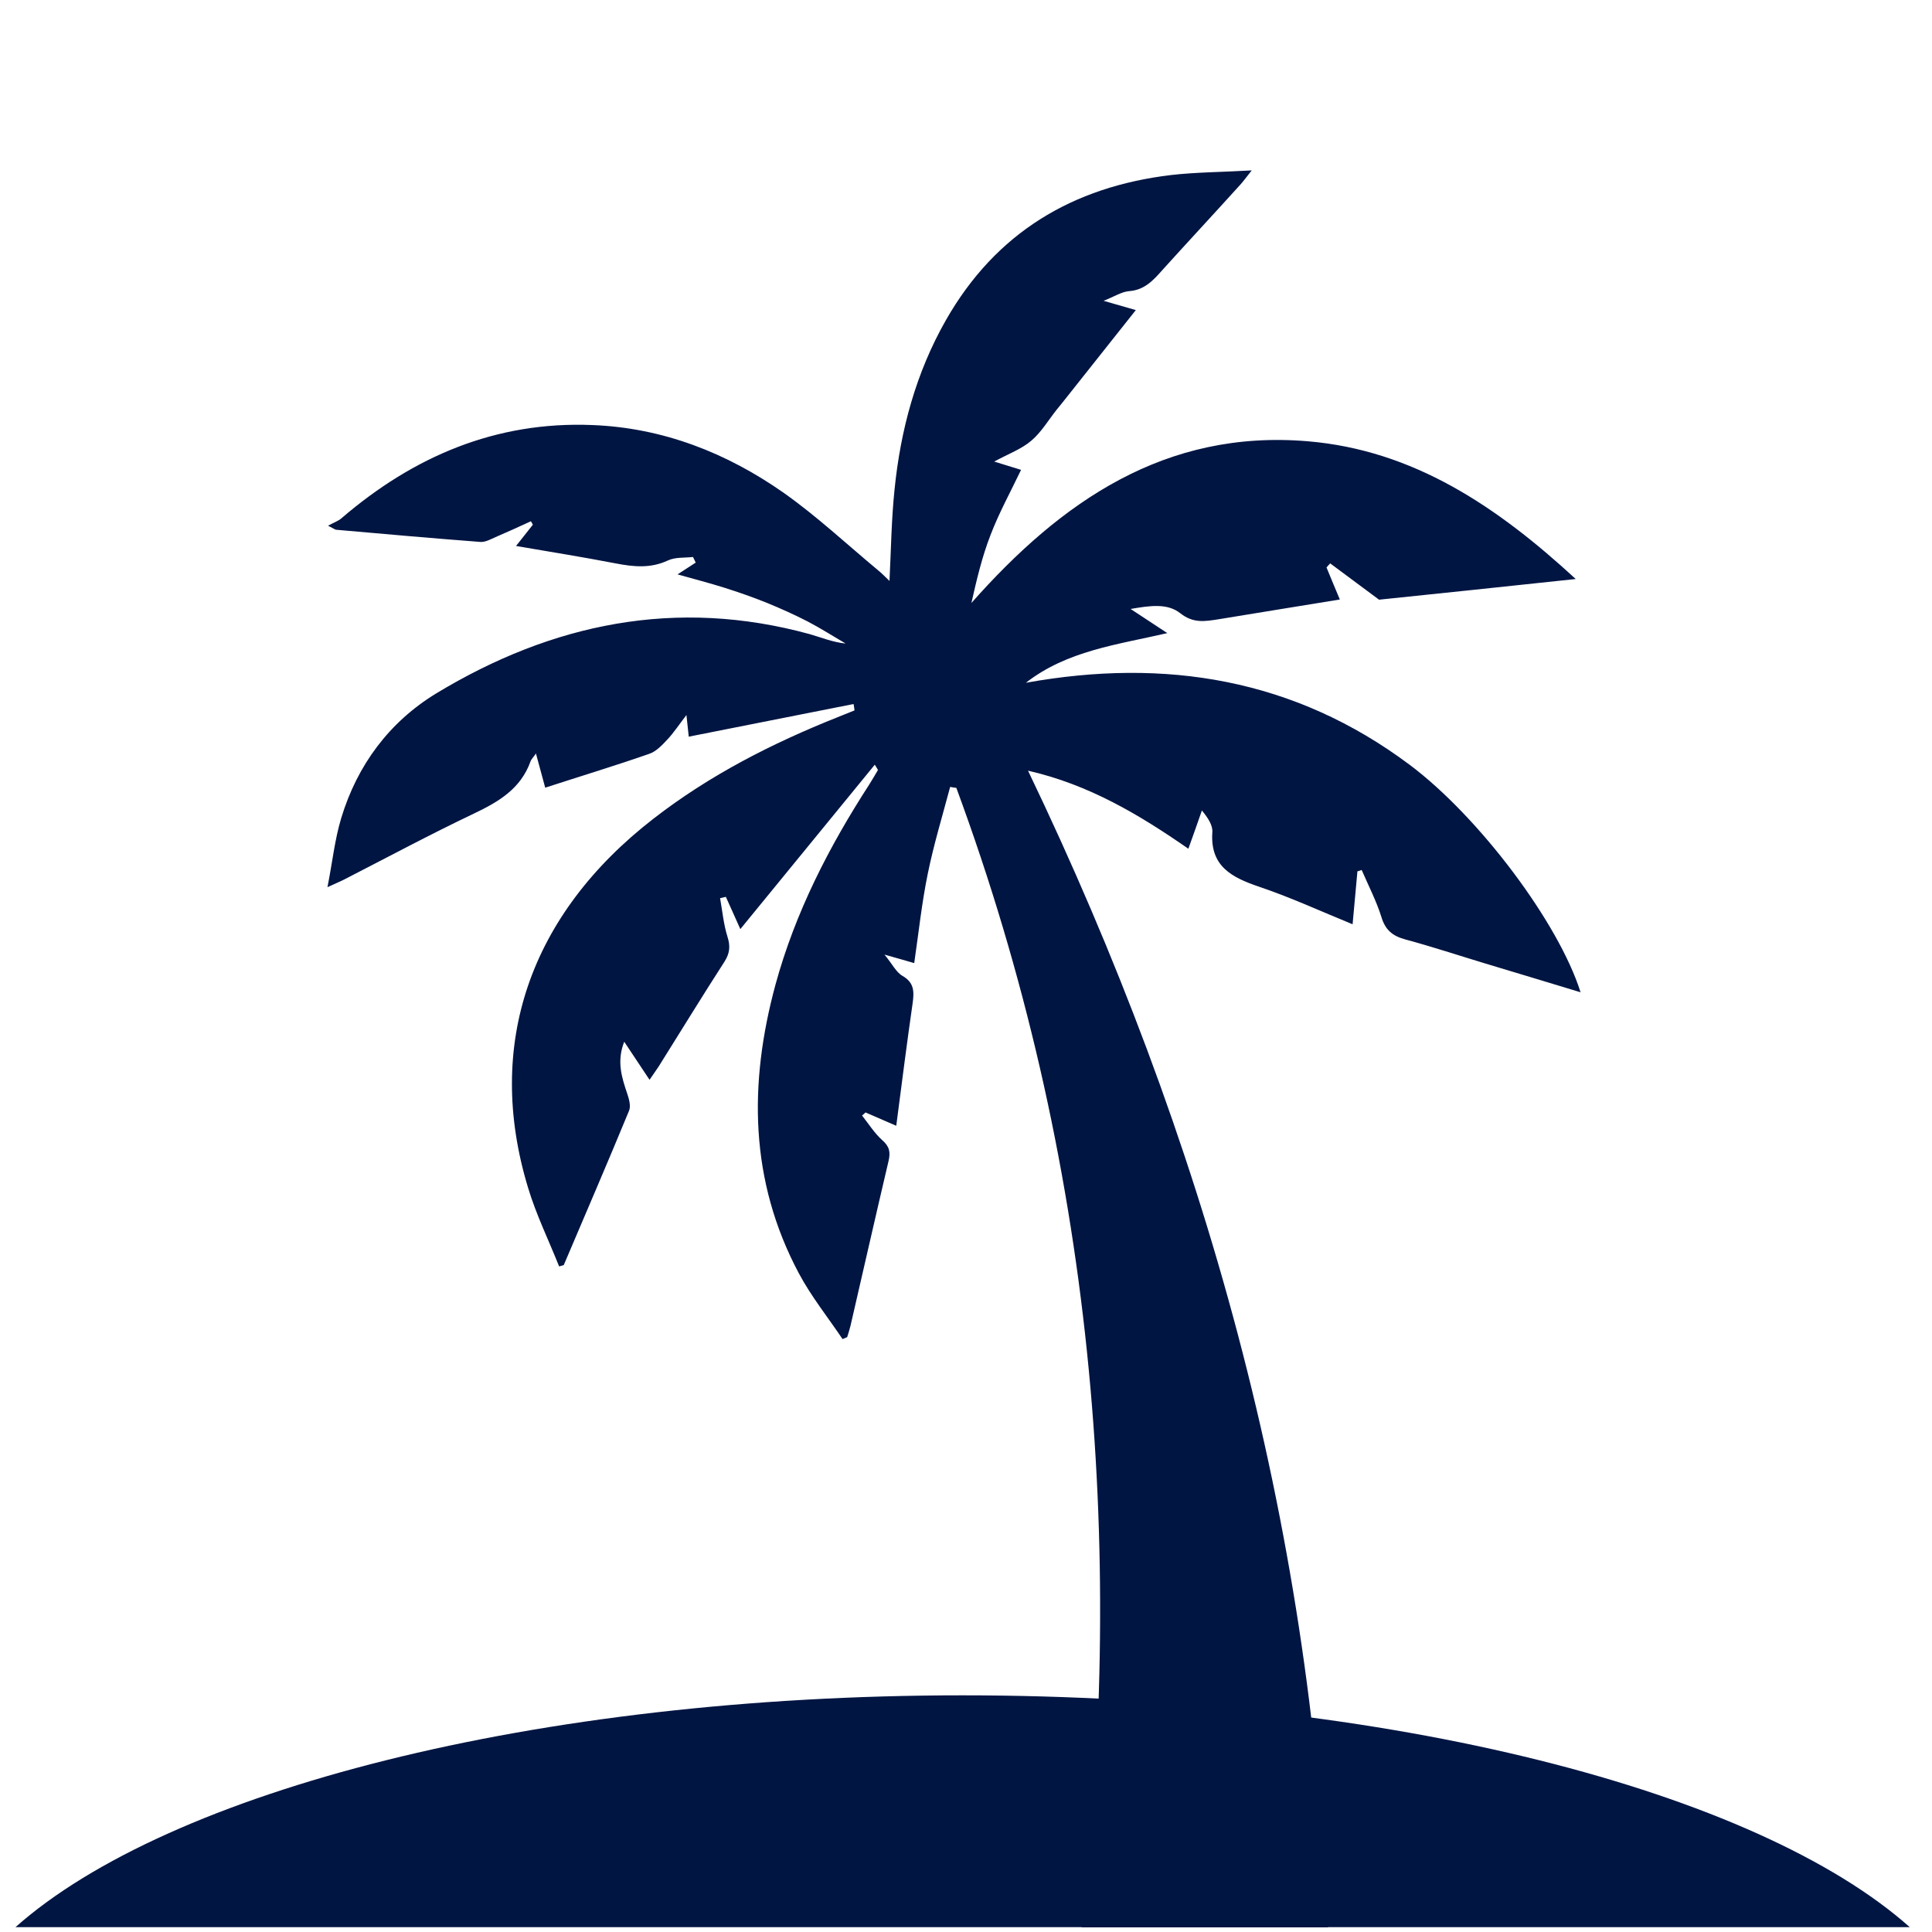 <?xml version="1.0" encoding="UTF-8"?>
<svg id="Layer_1" data-name="Layer 1" xmlns="http://www.w3.org/2000/svg" viewBox="0 0 100 100">
  <defs>
    <style>
      .cls-1 {
        fill: #001542;
        stroke-width: 0px;
      }
    </style>
  </defs>
  <path class="cls-1" d="m49.83,87.75c-22.15,0-41.1,4.96-49.03,12h98.05c-7.92-7.04-26.88-12-49.03-12Z"/>
  <path class="cls-1" d="m37.27,46.49c.1-.02.2-.05.3-.07.27.6.54,1.21.75,1.67,2.29-2.8,4.6-5.62,6.96-8.51.14.24.17.27.16.28-.15.25-.29.5-.45.75-2.09,3.23-3.83,6.62-4.85,10.35-1.39,5.12-1.35,10.15,1.21,14.95.64,1.2,1.5,2.27,2.26,3.4.08-.03.16-.07.24-.1.06-.19.12-.39.17-.58.66-2.85,1.3-5.69,1.97-8.53.11-.47.05-.76-.33-1.09-.4-.36-.7-.84-1.04-1.27.06-.05.12-.1.18-.16.51.22,1.03.45,1.59.69.29-2.21.55-4.29.85-6.36.08-.59.08-1.05-.53-1.4-.33-.19-.53-.62-.93-1.1.66.19,1.11.31,1.54.44.23-1.58.39-3.11.7-4.62.31-1.52.76-3,1.16-4.5.11.02.21.04.32.05,7.09,19.2,8.77,38.9,6.49,58.98h12.75c-.87-21-6.39-40.83-15.53-59.87,3.16.72,5.76,2.28,8.3,4.04.26-.72.48-1.35.7-1.98.32.39.57.77.54,1.13-.12,1.77,1.02,2.34,2.43,2.82,1.63.55,3.19,1.27,4.83,1.94.09-.97.17-1.86.25-2.74.07-.02.15-.04.22-.07.35.81.76,1.6,1.02,2.43.2.67.57.98,1.22,1.16,1.41.38,2.8.84,4.19,1.26,1.62.49,3.23.97,4.9,1.48-1.13-3.59-5.24-9.07-8.84-11.77-5.96-4.46-12.65-5.55-19.87-4.25,2.13-1.66,4.72-1.97,7.32-2.57-.64-.42-1.18-.78-1.9-1.25,1.03-.18,1.91-.3,2.57.22.68.54,1.29.42,2,.31,2.06-.34,4.12-.67,6.26-1.02-.26-.61-.47-1.13-.69-1.66.06-.07.13-.14.19-.21.77.57,1.53,1.14,2.53,1.88,3.09-.32,6.53-.68,10.18-1.07-4.08-3.76-8.4-6.67-13.87-7.13-7.37-.62-12.76,3.11-17.41,8.37.27-1.2.55-2.39.99-3.52.44-1.15,1.04-2.24,1.58-3.37-.45-.14-.86-.27-1.39-.43.76-.41,1.42-.65,1.92-1.08.52-.44.88-1.06,1.31-1.6.1-.12.2-.25.3-.37,1.25-1.58,2.5-3.15,3.8-4.79-.56-.16-1.01-.29-1.67-.48.58-.23.94-.47,1.32-.5.81-.06,1.26-.57,1.74-1.11,1.32-1.46,2.66-2.9,3.98-4.36.17-.18.31-.38.63-.78-1.55.09-2.87.09-4.18.24-5.09.61-9.07,2.98-11.65,7.51-1.55,2.72-2.35,5.69-2.66,8.78-.16,1.54-.18,3.1-.26,4.72-.22-.21-.4-.4-.6-.56-1.61-1.34-3.15-2.78-4.86-3.99-2.96-2.08-6.27-3.38-9.93-3.52-4.98-.2-9.24,1.62-12.97,4.82-.17.15-.41.23-.7.39.33.17.38.21.42.21,2.49.22,4.97.44,7.46.63.26.02.54-.14.79-.25.61-.26,1.22-.54,1.83-.82.04.06.07.12.1.18-.27.34-.53.67-.87,1.1,1.82.31,3.49.58,5.15.9.93.18,1.81.27,2.71-.15.38-.18.86-.13,1.3-.18.05.1.09.19.14.29-.28.18-.56.36-.94.61.92.26,1.66.45,2.39.68.76.24,1.51.5,2.25.8.71.29,1.42.61,2.1.96.67.35,1.31.76,1.96,1.14-.68-.07-1.27-.32-1.87-.49-6.9-1.89-13.32-.56-19.32,3.07-2.43,1.48-4.09,3.71-4.92,6.46-.33,1.09-.45,2.24-.71,3.57.48-.22.7-.31.91-.42,2.22-1.14,4.42-2.32,6.67-3.39,1.28-.61,2.42-1.28,2.93-2.7.04-.12.15-.21.28-.41.17.64.32,1.18.48,1.77,1.85-.6,3.63-1.14,5.38-1.75.36-.12.67-.45.94-.74.33-.35.59-.75.99-1.27.06.57.1.9.12,1.12,2.87-.57,5.7-1.13,8.53-1.69.02.11.04.22.05.33-.29.12-.58.23-.87.35-3.39,1.35-6.63,3-9.53,5.25-6.42,4.97-8.74,11.72-6.5,19.1.42,1.4,1.07,2.72,1.61,4.08.08-.02.16-.05.24-.07,1.13-2.66,2.28-5.32,3.38-7.99.1-.24,0-.6-.09-.87-.29-.85-.56-1.69-.16-2.7.46.69.86,1.3,1.31,1.97.18-.27.34-.48.48-.7,1.13-1.8,2.24-3.62,3.39-5.4.29-.45.32-.82.16-1.32-.2-.64-.26-1.32-.38-1.99Z"/>
</svg>